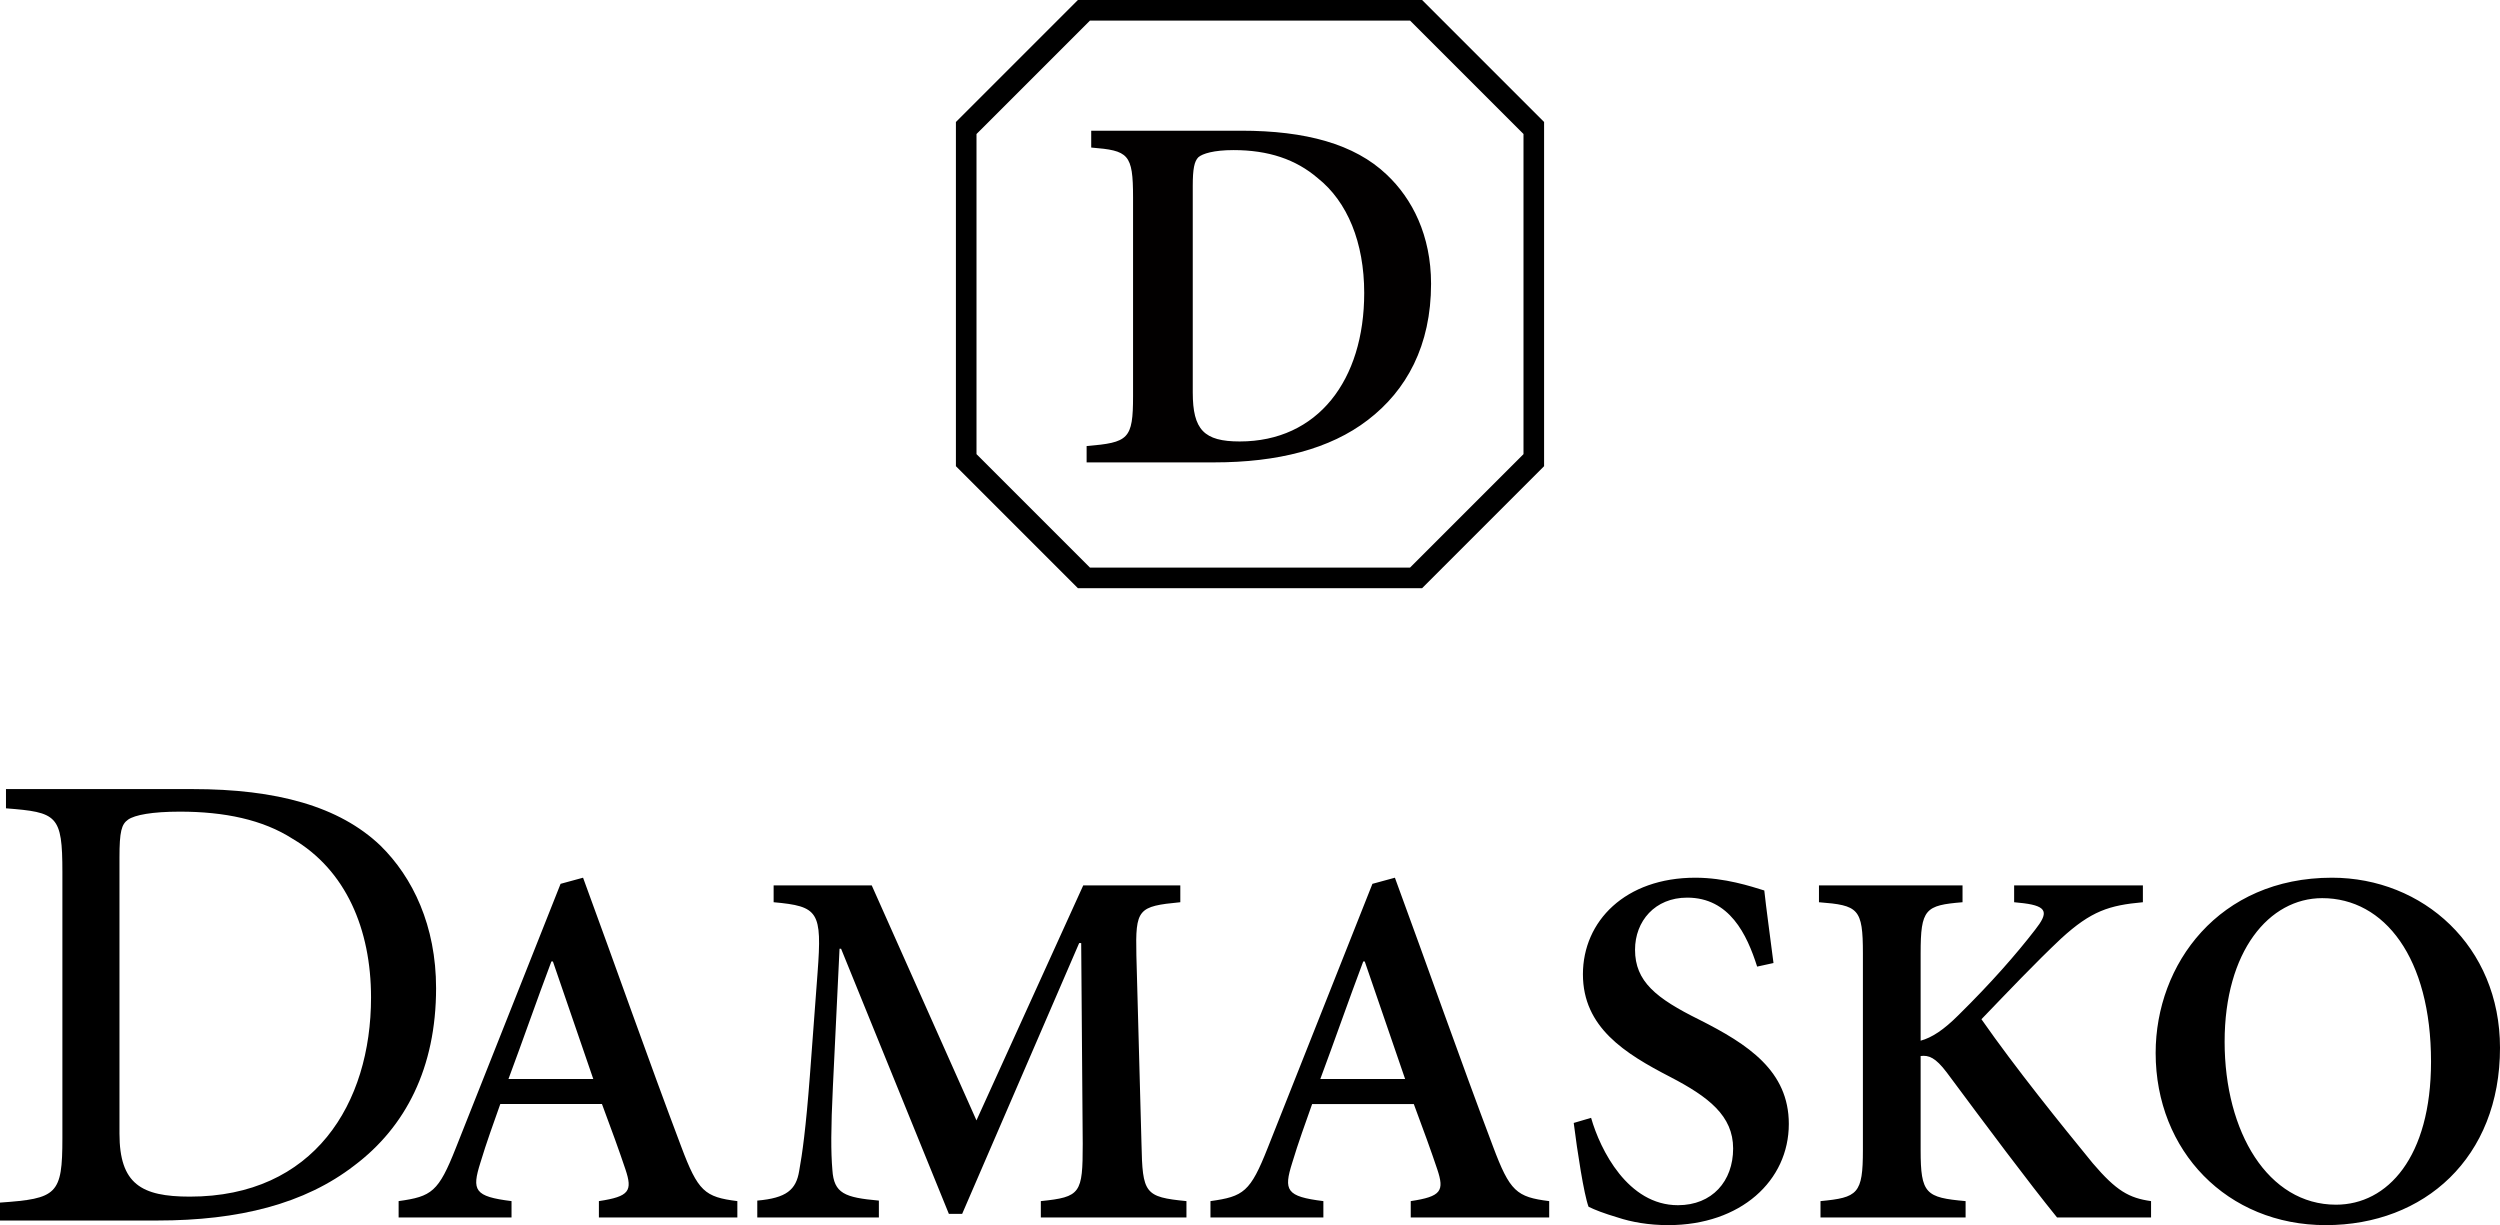 <?xml version="1.0" encoding="UTF-8"?><svg id="Ebene_2" xmlns="http://www.w3.org/2000/svg" viewBox="0 0 5652.26 2769.9"><defs><style>.cls-1{fill:#020000;}.cls-2{fill:none;stroke:#000;stroke-linecap:round;stroke-linejoin:round;stroke-width:0px;}</style></defs><g id="Logo_schwarz"><g id="SPLINE"><path class="cls-2" d="m4863.32,2752.57v-36.96c-49.67-6.93-78.55-23.11-131.68-85.48-72.77-88.95-174.43-214.86-251.82-325.75,60.07-62.37,121.29-127.06,180.2-182.51,68.15-62.37,108.58-75.08,184.82-82.01v-38.12h-291.09v38.12l21.95,2.31c54.29,6.93,55.44,21.95,25.41,60.07-42.74,55.44-100.5,121.28-173.27,192.9-33.5,33.5-60.07,50.83-85.48,57.76v-197.53c0-100.49,10.4-108.58,94.72-115.51v-38.12h-324.59v38.12c88.95,6.93,99.34,13.86,99.34,115.51v444.72c0,99.34-11.55,107.43-95.87,115.52v36.96h328.05v-36.96c-90.1-8.09-101.65-16.18-101.65-115.52v-212.54c18.48-2.31,33.5,3.47,58.91,36.97,90.1,121.28,184.82,248.35,249.51,328.05h212.54Z"/></g><g id="SPLINE-2"><path class="cls-2" d="m4009.68,2177.32c-9.24-72.77-16.17-121.29-20.79-164.03-30.03-9.24-88.94-28.88-155.94-28.88-158.25,0-254.13,98.19-254.13,218.32s94.72,179.05,197.53,232.18c86.63,45.05,142.08,87.79,142.08,161.72s-47.36,128.22-124.76,128.22c-113.2,0-175.57-124.76-196.37-197.53l-39.27,11.55c8.09,64.69,23.1,161.72,33.5,189.44,13.86,6.93,34.65,15.02,65.84,24.26,31.19,10.4,70.46,17.33,114.36,17.33,164.02,0,272.61-100.5,272.61-228.72,0-120.13-92.41-180.2-202.15-235.64-98.19-48.52-145.55-86.64-145.55-158.25,0-64.69,45.05-117.83,117.83-117.83,95.87,0,135.15,83.17,158.25,155.94l36.96-8.08h0Z"/></g><g id="SPLINE-3"><path class="cls-2" d="m3176.83,2439.53h-191.75c32.34-86.63,63.53-176.73,97.03-265.68h3.46l91.26,265.68h0Z"/></g><g id="SPLINE-4"><path class="cls-2" d="m3502.57,2752.57v-36.96c-73.93-9.24-88.94-21.95-127.06-123.6-75.08-198.68-147.86-406.61-221.78-607.6l-50.83,13.87-236.8,597.19c-39.27,99.34-54.29,109.74-129.37,120.14v36.96h255.28v-36.96c-84.33-10.4-90.1-24.26-70.46-86.64,13.86-46.2,30.03-90.1,45.05-132.84h229.86c20.8,55.45,40.43,109.74,53.14,147.86,16.17,48.51,9.24,61.22-60.07,71.62v36.96h313.04Z"/></g><g id="SPLINE-5"><path class="cls-2" d="m2682.44,2752.57v-36.96c-94.72-9.24-99.34-17.33-101.65-129.38l-11.55-426.24c-2.31-105.11,3.47-110.89,99.34-120.13v-38.12h-219.47l-241.42,531.36-236.8-531.36h-221.79v38.12c101.66,9.24,109.74,20.79,99.34,159.41l-17.32,232.18c-9.24,121.28-17.33,177.89-24.26,216-6.93,42.74-28.88,61.23-94.72,67v38.12h274.92v-38.12c-77.39-6.93-101.65-16.17-105.12-69.31-3.46-40.43-3.46-92.41,1.16-188.28l15.02-311.88h3.46l243.73,599.5h30.03l264.53-612.21h4.62l3.46,453.96c0,112.05-4.62,120.14-94.72,129.38v36.96h329.21Z"/></g><g id="SPLINE-6"><path class="cls-2" d="m1341.35,2439.53h-191.75c32.34-86.63,63.53-176.73,97.03-265.68h3.46l91.26,265.68h0Z"/></g><g id="SPLINE-7"><path class="cls-2" d="m1667.09,2752.57v-36.96c-73.92-9.24-88.94-21.95-127.06-123.6-75.08-198.68-147.86-406.61-221.78-607.6l-50.83,13.87-236.8,597.19c-39.27,99.34-54.29,109.74-129.37,120.14v36.96h255.28v-36.96c-84.32-10.4-90.1-24.26-70.46-86.64,13.86-46.2,30.03-90.1,45.05-132.84h229.87c20.79,55.45,40.43,109.74,53.13,147.86,16.17,48.51,9.24,61.22-60.06,71.62v36.96h313.03Z"/></g><g id="HATCH"><path d="m5250.28,2030.62c140.92,0,246.04,135.15,246.04,369.64,0,216.01-98.19,323.43-214.85,323.43-153.63,0-251.82-164.03-251.82-368.48s100.5-324.59,220.63-324.59h0m21.95-46.21c-255.29,0-398.52,195.22-398.52,396.21,0,221.78,161.72,389.28,384.65,389.28s393.9-152.48,393.9-400.83c0-229.87-174.42-384.66-380.03-384.66h0m-408.91,768.16v-36.96c-49.67-6.93-78.55-23.11-131.68-85.48-72.77-88.95-174.43-214.86-251.82-325.75,60.07-62.37,121.29-127.06,180.2-182.51,68.15-62.37,108.58-75.08,184.82-82.01v-38.12h-291.09v38.12l21.95,2.31c54.29,6.93,55.44,21.95,25.41,60.07-42.74,55.44-100.5,121.28-173.27,192.9-33.5,33.5-60.07,50.83-85.48,57.76v-197.53c0-100.49,10.4-108.58,94.72-115.51v-38.12h-324.59v38.12c88.95,6.93,99.34,13.86,99.34,115.51v444.72c0,99.34-11.55,107.43-95.87,115.52v36.96h328.05v-36.96c-90.1-8.09-101.65-16.18-101.65-115.52v-212.54c18.48-2.31,33.5,3.47,58.91,36.97,90.1,121.28,184.82,248.35,249.51,328.05h212.54m-853.64-575.25c-9.24-72.77-16.17-121.29-20.79-164.03-30.03-9.24-88.94-28.88-155.94-28.88-158.25,0-254.13,98.19-254.13,218.32s94.72,179.05,197.53,232.18c86.63,45.05,142.08,87.79,142.08,161.72s-47.36,128.22-124.76,128.22c-113.2,0-175.57-124.76-196.37-197.53l-39.27,11.55c8.09,64.69,23.1,161.72,33.5,189.44,13.86,6.93,34.65,15.02,65.84,24.26,31.19,10.4,70.46,17.33,114.36,17.33,164.02,0,272.61-100.5,272.61-228.72,0-120.13-92.41-180.2-202.15-235.64-98.19-48.52-145.55-86.64-145.55-158.25,0-64.69,45.05-117.83,117.83-117.83,95.87,0,135.15,83.17,158.25,155.94l36.96-8.08h0m-832.85,262.21h-191.75c32.34-86.63,63.53-176.73,97.03-265.68h3.46l91.26,265.68h0m325.74,313.04v-36.96c-73.93-9.24-88.94-21.95-127.06-123.6-75.08-198.68-147.86-406.61-221.78-607.6l-50.83,13.87-236.8,597.19c-39.27,99.34-54.29,109.74-129.37,120.14v36.96h255.28v-36.96c-84.33-10.4-90.1-24.26-70.46-86.64,13.86-46.2,30.03-90.1,45.05-132.84h229.86c20.8,55.45,40.43,109.74,53.14,147.86,16.17,48.51,9.24,61.22-60.07,71.62v36.96h313.04m-820.13,0v-36.96c-94.72-9.24-99.34-17.33-101.65-129.38l-11.55-426.24c-2.31-105.11,3.47-110.89,99.34-120.13v-38.12h-219.47l-241.42,531.36-236.8-531.36h-221.79v38.12c101.66,9.24,109.74,20.79,99.34,159.41l-17.32,232.18c-9.24,121.28-17.33,177.89-24.26,216-6.93,42.74-28.88,61.23-94.72,67v38.12h274.92v-38.12c-77.39-6.93-101.65-16.17-105.12-69.31-3.46-40.43-3.46-92.41,1.16-188.28l15.02-311.88h3.46l243.73,599.5h30.03l264.53-612.21h4.62l3.46,453.96c0,112.05-4.62,120.14-94.72,129.38v36.96h329.21m-1341.09-313.04h-191.75c32.34-86.63,63.53-176.73,97.03-265.68h3.46l91.26,265.68h0m325.74,313.04v-36.96c-73.92-9.24-88.94-21.95-127.06-123.6-75.08-198.68-147.86-406.61-221.78-607.6l-50.83,13.87-236.8,597.19c-39.27,99.34-54.29,109.74-129.37,120.14v36.96h255.28v-36.96c-84.32-10.4-90.1-24.26-70.46-86.64,13.86-46.2,30.03-90.1,45.05-132.84h229.87c20.79,55.45,40.43,109.74,53.13,147.86,16.17,48.51,9.24,61.22-60.06,71.62v36.96h313.03Z"/></g><g id="SPLINE-8"><path class="cls-2" d="m270.12,1938.59c0-58.52,4.5-75.03,19.51-85.53,15.01-10.51,54.03-18.01,117.05-18.01,100.55,0,187.59,18.01,255.12,61.53,120.05,70.53,177.08,204.09,177.08,358.66,0,240.1-129.06,450.2-409.69,450.2-109.55,0-159.07-28.51-159.07-142.56v-624.29h0Z"/></g><g id="SPLINE-9"><path class="cls-2" d="m13.51,1784.03v43.51c115.55,9.01,127.55,15.01,127.55,144.07v601.77C141.06,2700.94,129.06,2709.94,0,2718.95v40.51h355.66c184.58,0,333.15-37.51,445.7-124.55,115.55-87.04,184.58-220.6,184.58-400.68,0-141.07-52.52-250.62-126.05-322.65-93.04-88.54-234.11-127.55-424.69-127.55H13.51Z"/></g><g id="HATCH-2"><path d="m270.12,1938.59c0-58.52,4.5-75.03,19.51-85.53,15.01-10.51,54.03-18.01,117.05-18.01,100.55,0,187.59,18.01,255.12,61.53,120.05,70.53,177.08,204.09,177.08,358.66,0,240.1-129.06,450.2-409.69,450.2-109.55,0-159.07-28.51-159.07-142.56v-624.29h0M13.51,1784.03v43.51c115.55,9.01,127.55,15.01,127.55,144.07v601.77c0,127.56-12,136.56-141.06,145.57v40.51h355.66c184.58,0,333.15-37.51,445.7-124.55,115.55-87.04,184.58-220.6,184.58-400.68,0-141.07-52.52-250.62-126.05-322.65-93.04-88.54-234.11-127.55-424.69-127.55H13.51Z"/></g><g id="SPLINE-10"><polygon class="cls-2" points="3444.49 1026.75 3187.99 1283.26 2464.28 1283.26 2207.77 1026.75 2207.77 303.04 2464.28 46.54 3187.99 46.54 3444.49 303.04 3444.49 1026.75 3444.49 1026.75"/></g><g id="SPLINE-11"><polygon class="cls-2" points="3491.03 1053.99 3491.03 275.81 3215.22 0 2437.04 0 2161.23 275.81 2161.23 1053.99 2437.04 1329.8 3215.22 1329.8 3491.03 1053.99 3491.03 1053.99"/></g><g id="HATCH-3"><path d="m3444.49,1026.75l-256.5,256.51h-723.71l-256.51-256.51V303.04l256.51-256.5h723.71l256.5,256.5v723.71h0m46.54,27.24V275.81L3215.22,0h-778.18l-275.81,275.81v778.18l275.81,275.81h778.18l275.81-275.81h0Z"/></g><g id="SPLINE-12"><path class="cls-2" d="m2696.71,420.11c0-38.07,3.46-55.38,12.69-64.61,9.23-8.08,34.61-16.15,79.61-16.15,78.45,0,140.75,20.77,190.36,63.45,66.91,53.07,104.98,145.37,104.98,259.58,0,197.29-104.98,335.73-281.5,335.73-80.76,0-106.14-26.53-106.14-110.75v-467.25h0Z"/></g><g id="SPLINE-13"><path class="cls-2" d="m2467.13,295.51v38.07c84.22,6.92,94.6,13.84,94.6,113.06v448.79c0,98.07-10.38,104.99-104.99,113.06v36.92h288.43c143.06,0,261.89-29.99,347.26-95.75,87.68-66.92,143.06-168.44,143.06-308.04,0-109.6-42.69-192.67-100.37-246.89-72.69-69.23-183.44-99.22-328.81-99.22h-339.18Z"/></g><g id="HATCH-4"><path class="cls-1" d="m2696.71,420.11c0-38.07,3.46-55.38,12.69-64.61,9.23-8.08,34.61-16.15,79.61-16.15,78.45,0,140.75,20.77,190.36,63.45,66.91,53.07,104.98,145.37,104.98,259.58,0,197.29-104.98,335.73-281.5,335.73-80.76,0-106.14-26.53-106.14-110.75v-467.25h0m-229.58-124.6v38.07c84.22,6.92,94.6,13.84,94.6,113.06v448.79c0,98.07-10.38,104.99-104.99,113.06v36.92h288.43c143.06,0,261.89-29.99,347.26-95.75,87.68-66.92,143.06-168.44,143.06-308.04,0-109.6-42.69-192.67-100.37-246.89-72.69-69.23-183.44-99.22-328.81-99.22h-339.18Z"/></g></g></svg>